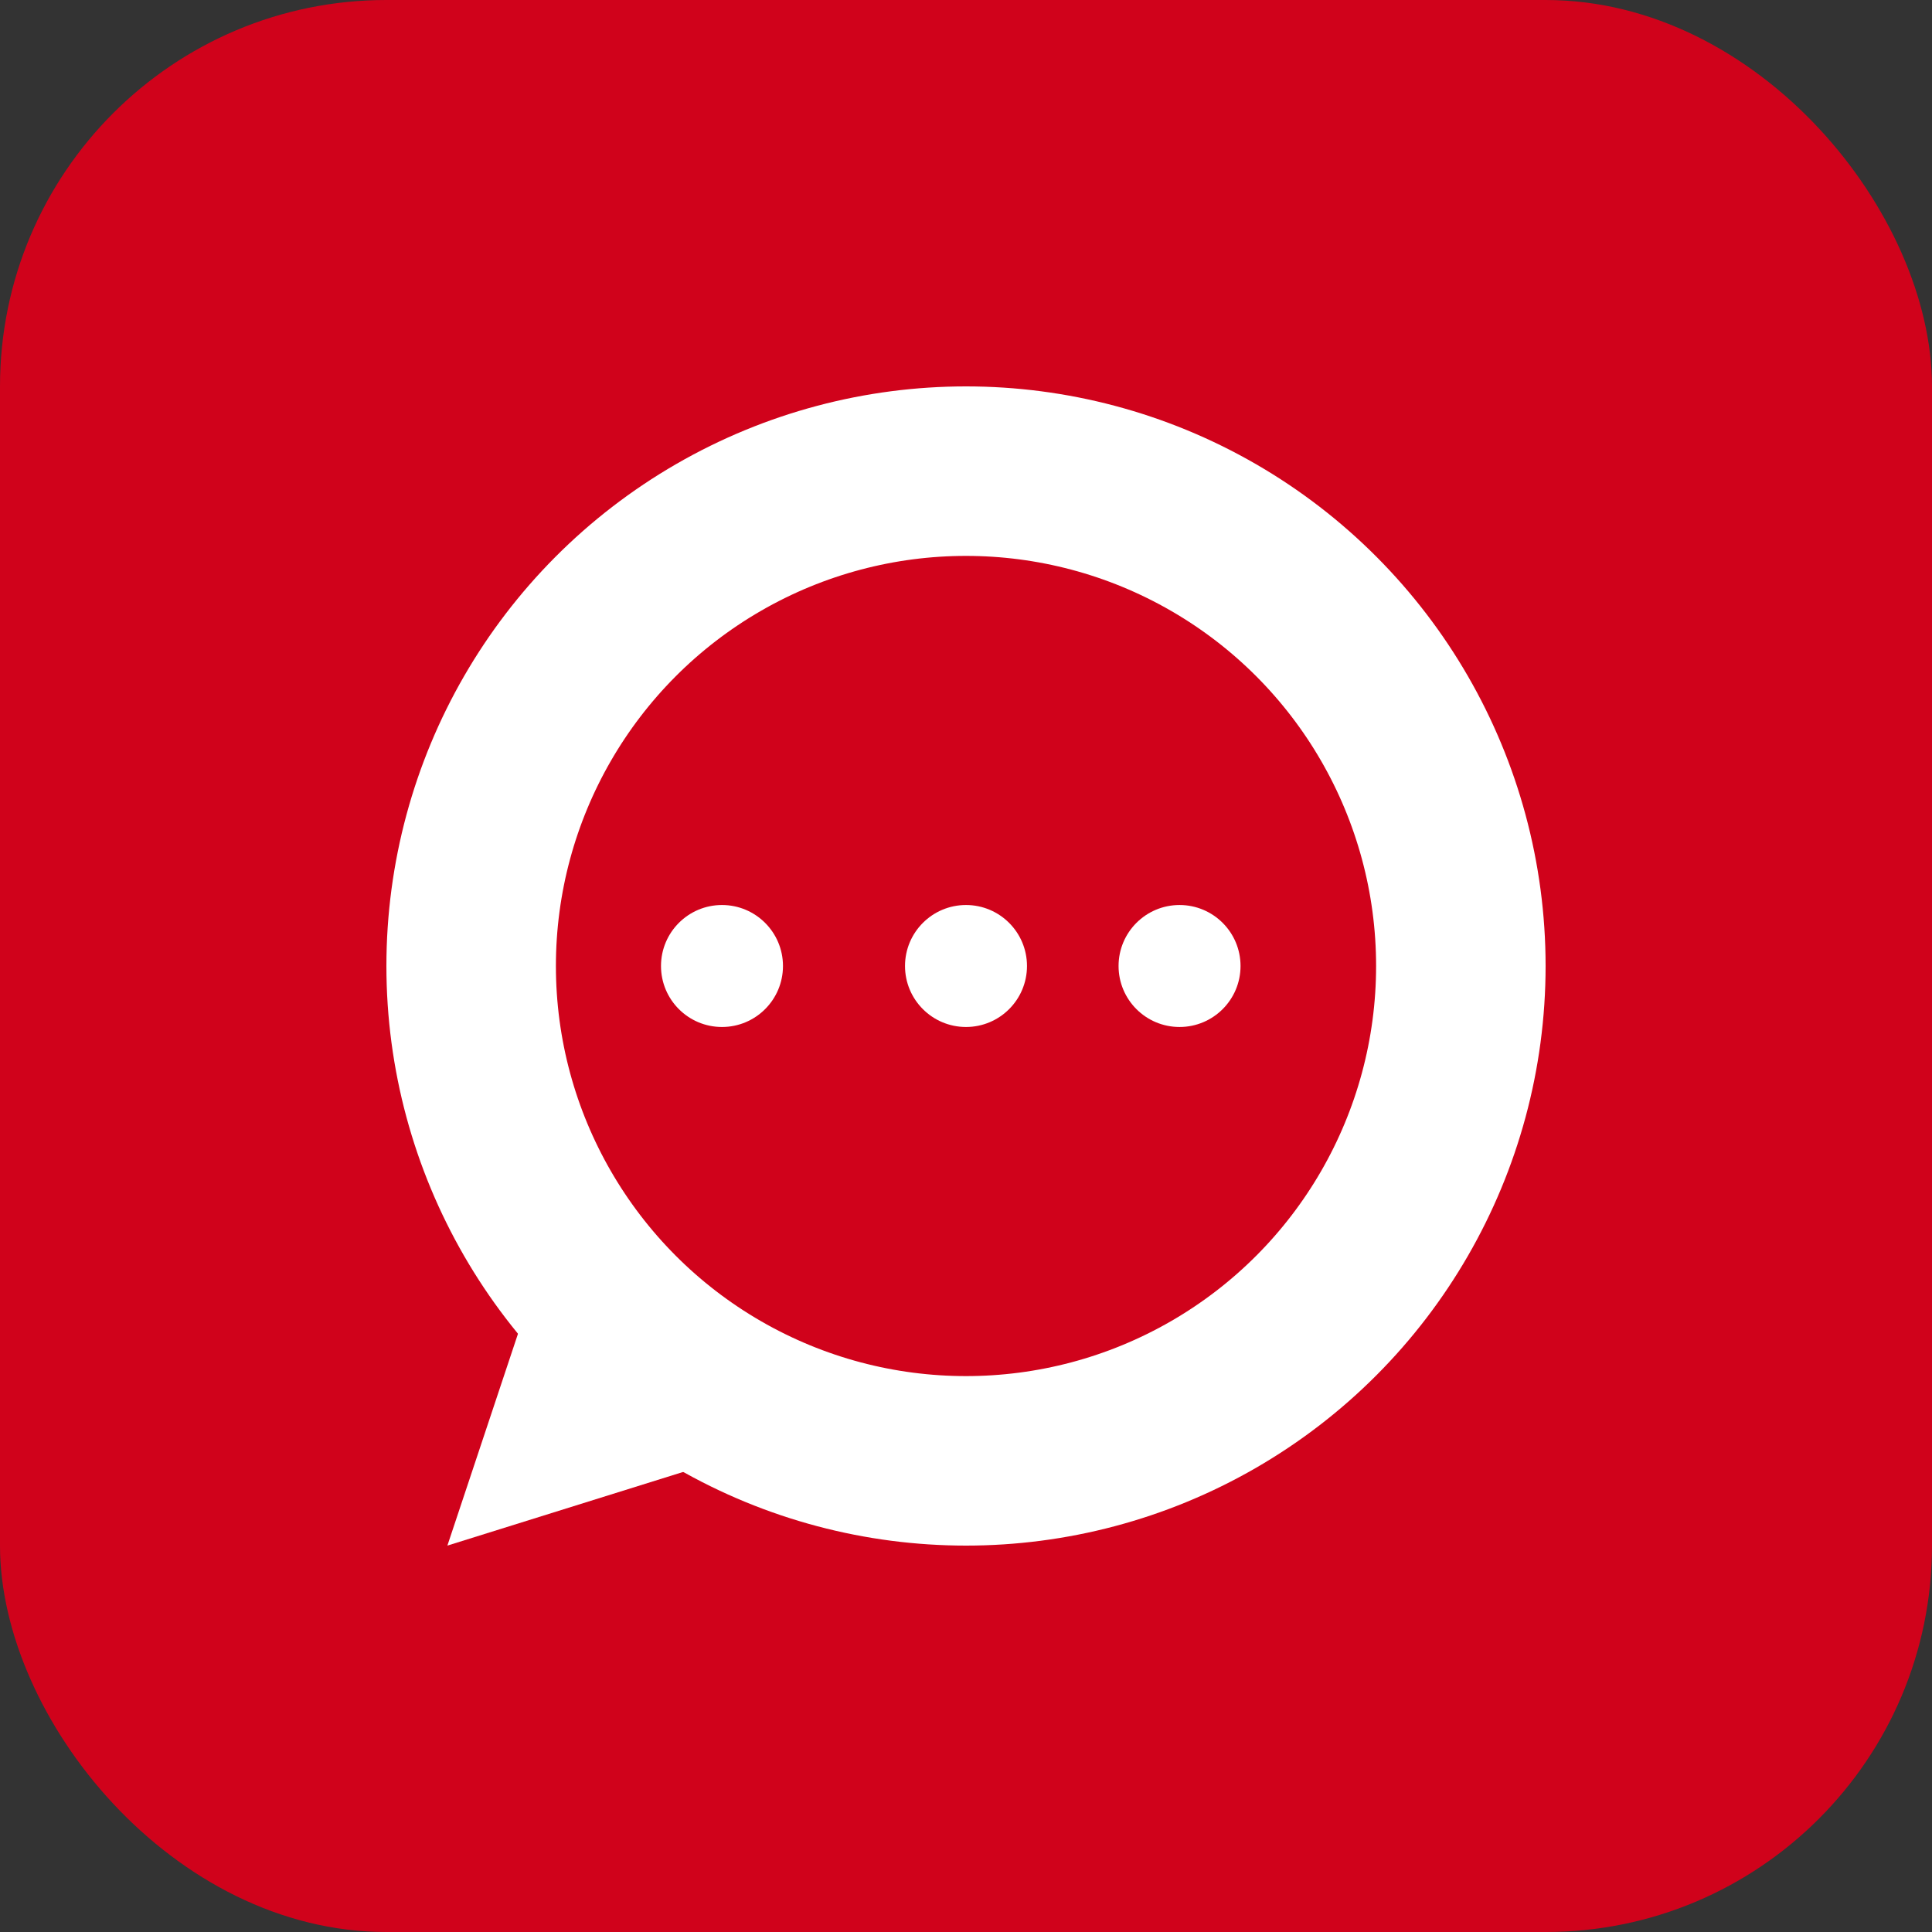 <svg width="30" height="30" viewBox="0 0 30 30" fill="none" xmlns="http://www.w3.org/2000/svg">
<rect x="0" y="0" width="30" height="30" fill="#333333" stroke="none"/>
<rect width="30" height="30" rx="6" fill="#D0021B"/>
<circle cx="15" cy="15" r="7.684" stroke="white" stroke-width="2.632"/>
<circle cx="11.211" cy="15" r="0.947" fill="white"/>
<circle cx="15" cy="15" r="0.947" fill="white"/>
<circle cx="18.316" cy="15" r="0.947" fill="white"/>
<path d="M6.947 24L8.131 20.447L10.737 22.816L6.947 24Z" fill="white"/>
</svg>
